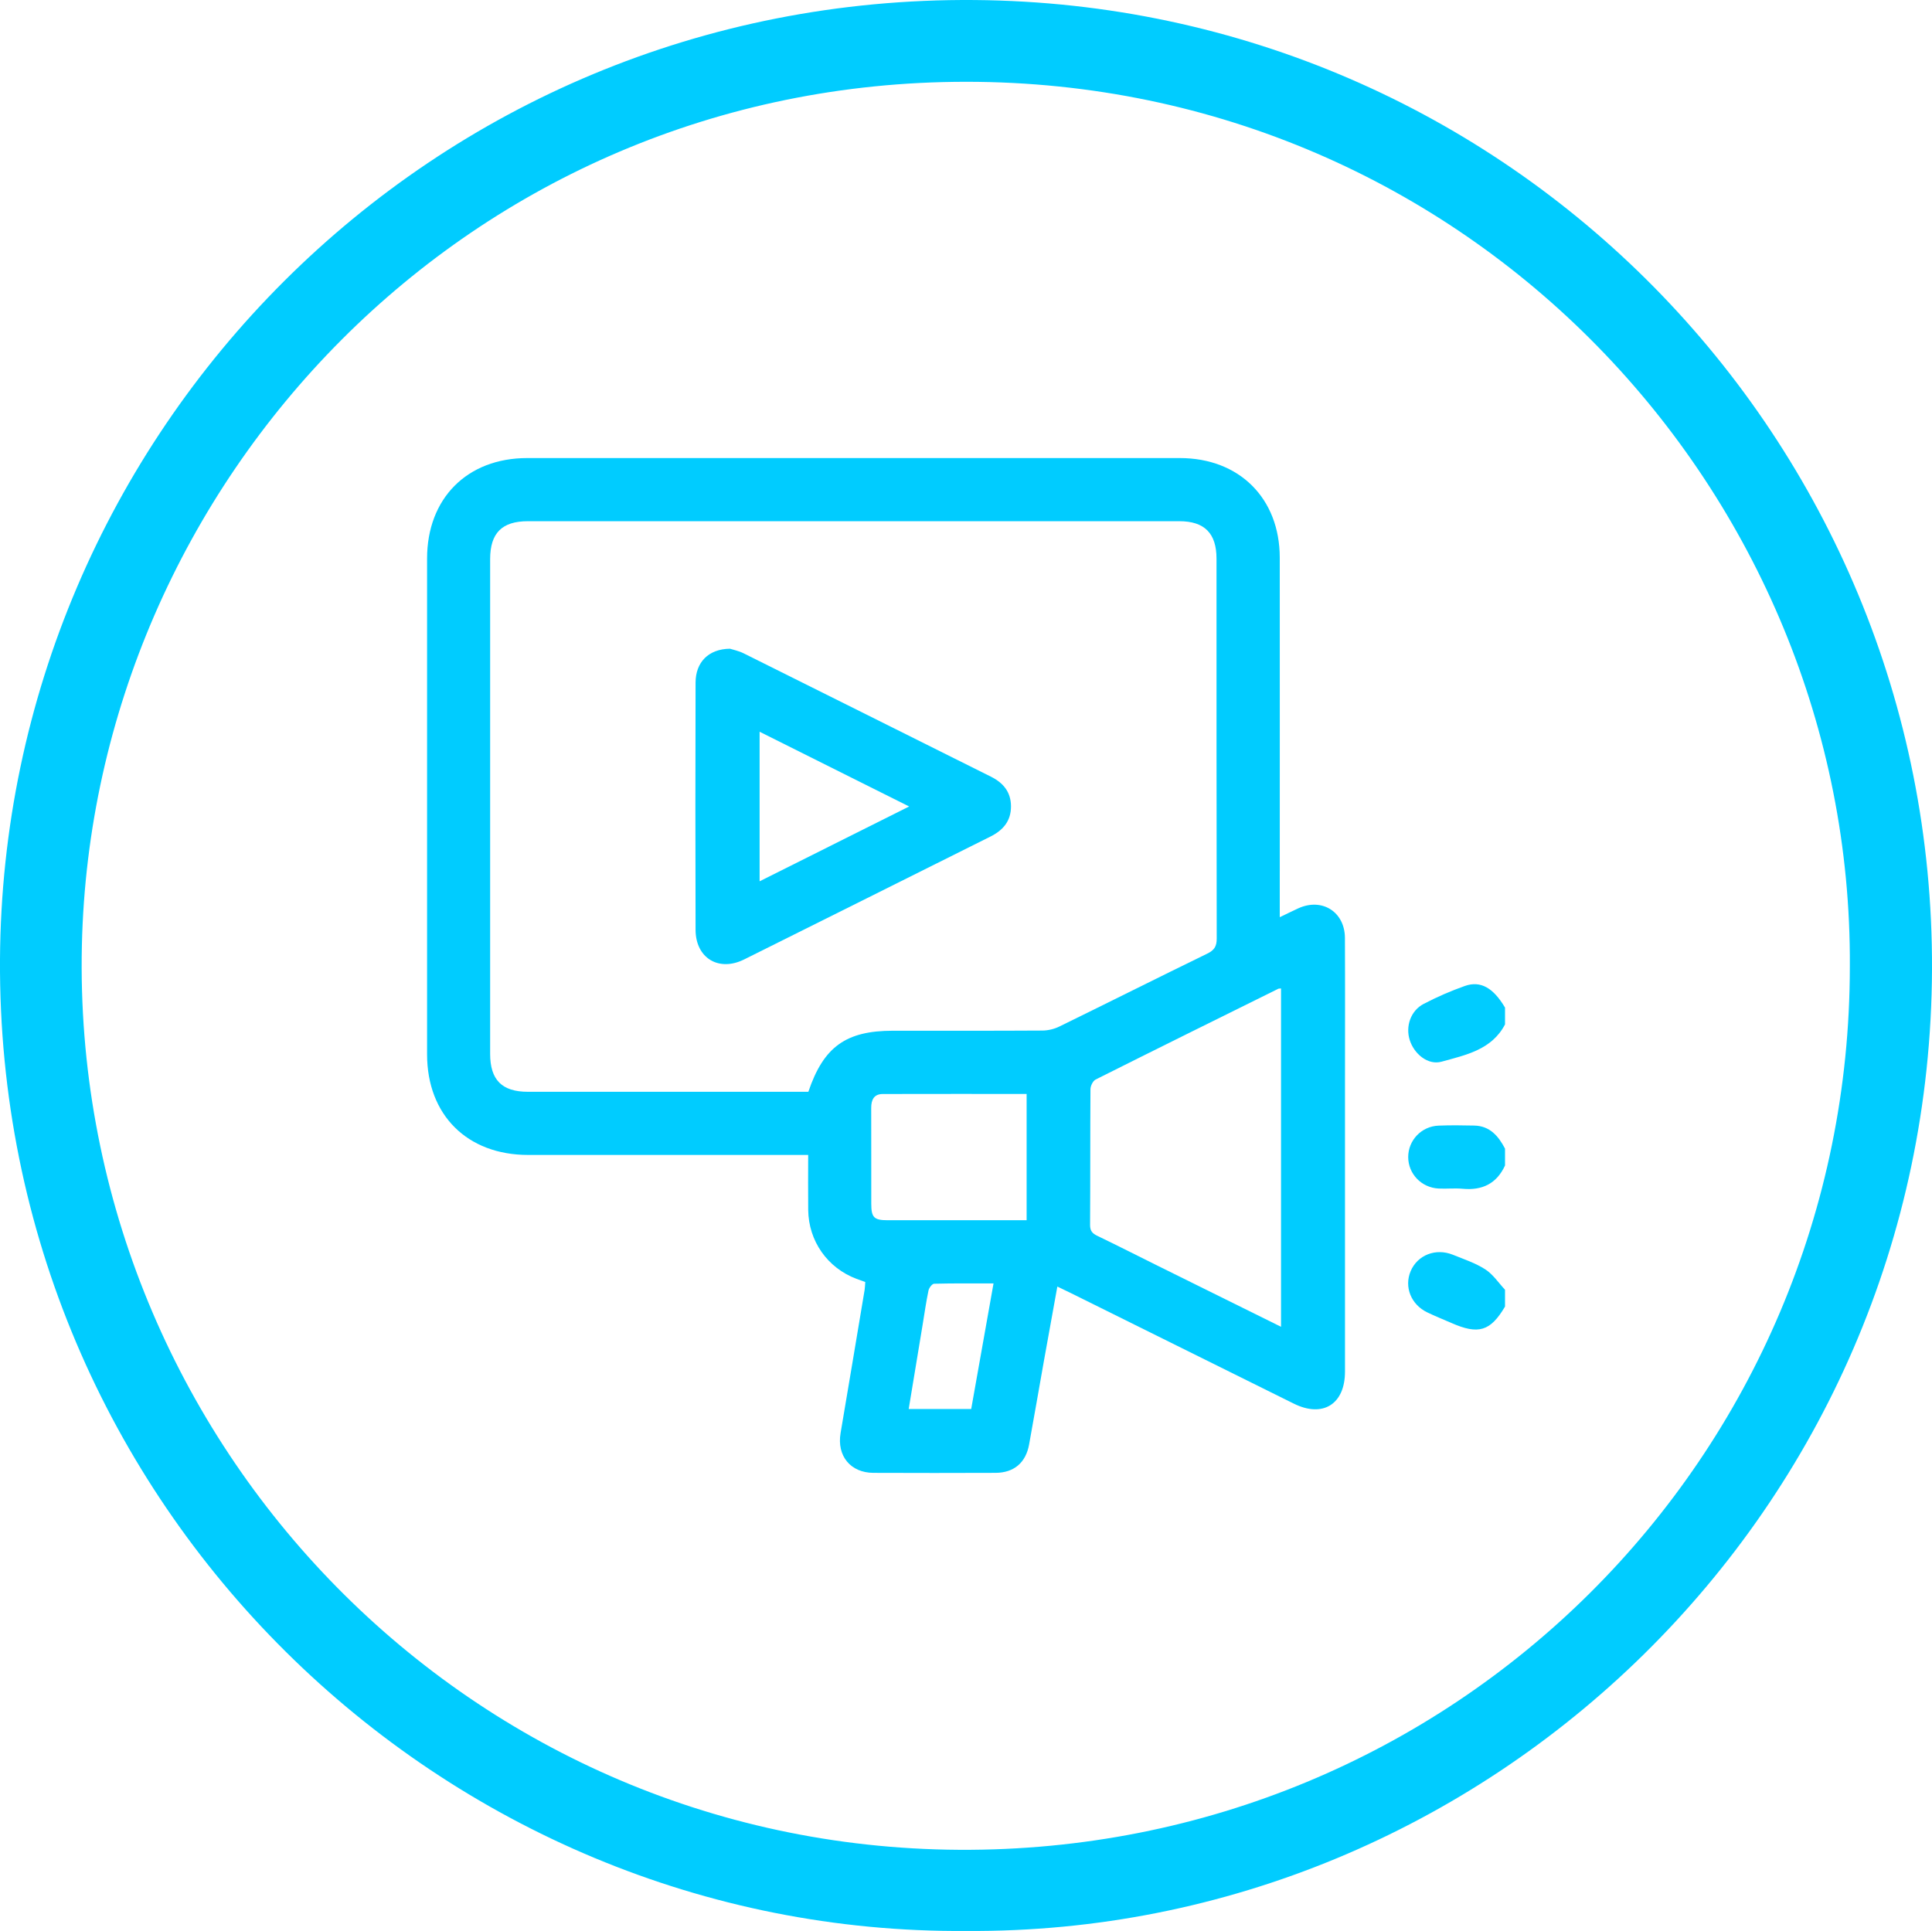 <?xml version="1.0" encoding="UTF-8"?>
<svg xmlns="http://www.w3.org/2000/svg" id="Layer_2" data-name="Layer 2" viewBox="0 0 649.76 649.49">
  <defs>
    <style>
      .cls-1 {
        fill: #0cf;
        stroke-width: 0px;
      }
    </style>
  </defs>
  <g id="Layer_1-2" data-name="Layer 1">
    <g>
      <path class="cls-1" d="m324.99,649.48C148.98,650.9-1.05,506.52,0,322.69,1.02,146.02,144.58-1.47,327.78.01c179.57,1.45,322.64,147.64,321.98,325.99-.67,182.23-149.81,324.73-324.77,323.48Zm297.14-324.45c.91-159.5-128.24-297.53-297.21-297.52-167.16,0-293.87,134.63-297.38,290.43-3.7,164.25,127.35,303.3,295.05,304.25,166.21.94,299.54-132.11,299.54-297.16Z"></path>
      <g>
        <path class="cls-1" d="m506.16,439.47c-4.93,8.32-8.92,9.53-18.07,5.5-2.69-1.18-5.43-2.26-8.07-3.54-5.5-2.65-7.84-8.59-5.59-13.89,2.3-5.4,8.42-7.83,14.19-5.5,3.7,1.5,7.59,2.78,10.91,4.92,2.6,1.68,4.45,4.52,6.63,6.85v5.67Z"></path>
        <path class="cls-1" d="m506.16,344.57c-4.5,8.58-13.25,10.28-21.34,12.53-4.58,1.27-9.23-2.59-10.71-7.28-1.46-4.62.32-9.88,4.7-12.16,4.47-2.33,9.13-4.37,13.88-6.04,5.28-1.85,9.57.69,13.47,7.29v5.67Z"></path>
        <path class="cls-1" d="m506.16,392.02c-2.82,6.11-7.66,8.44-14.23,7.83-2.69-.25-5.42.06-8.12-.08-5.78-.3-10.21-4.96-10.21-10.59,0-5.63,4.44-10.34,10.21-10.57,4-.16,8.01-.11,12.01-.02,5.25.12,8.12,3.53,10.34,7.76v5.67Z"></path>
        <path class="cls-1" d="m430.39,308.51c2.44-1.17,4.32-2.11,6.22-2.98,7.98-3.66,15.67,1.15,15.71,9.95.08,16.29.02,32.57.02,48.86,0,32.34,0,64.67,0,97.01,0,10.94-7.44,15.61-17.21,10.77-25.03-12.39-50.04-24.81-75.05-37.22-1.35-.67-2.72-1.32-4.48-2.16-1.53,8.45-3,16.51-4.44,24.58-1.7,9.52-3.33,19.04-5.06,28.55-1.11,6.11-5.09,9.51-11.3,9.53-13.69.05-27.38.06-41.06,0-7.73-.03-12.34-5.74-11.04-13.39,2.72-16.04,5.4-32.08,8.08-48.13.13-.8.14-1.62.22-2.67-1.02-.37-2-.7-2.96-1.07-9.74-3.66-16.1-12.68-16.23-23.14-.07-6.01-.01-12.02-.01-18.53h-4.26c-29.97,0-59.94,0-89.92,0-20.49,0-33.99-13.44-33.99-33.84-.01-55.59-.01-111.17,0-166.76,0-20.25,13.49-33.8,33.67-33.8,73.16-.01,146.32-.01,219.48,0,20.01,0,33.6,13.54,33.62,33.5.03,38.71,0,77.42,0,116.13v4.81Zm-158.53,58.72c5.13-15.17,12.67-20.54,28.47-20.54,16.75,0,33.5.04,50.25-.06,1.91-.01,3.98-.51,5.69-1.35,16.61-8.13,33.14-16.43,49.76-24.53,2.34-1.14,3.18-2.42,3.17-5.06-.09-42.59-.06-85.19-.07-127.78,0-8.54-4.04-12.6-12.52-12.6-73.02,0-146.05,0-219.07,0-8.73,0-12.7,3.99-12.7,12.78,0,55.45,0,110.91,0,166.36,0,8.78,3.97,12.78,12.7,12.78,30.32,0,60.64,0,90.95,0h3.36Zm158.97,79.02v-113.78c-.5.06-.76.02-.95.12-20.48,10.14-40.97,20.26-61.39,30.51-.92.46-1.74,2.13-1.75,3.25-.11,15.22-.03,30.44-.13,45.66-.01,2.02.77,2.87,2.44,3.67,6.79,3.27,13.51,6.69,20.26,10.04,13.71,6.79,27.42,13.57,41.52,20.55Zm-85.56-78.3c-16.31,0-32.32-.02-48.33.02-3.03,0-3.95,1.95-3.94,4.71.04,10.73,0,21.45.02,32.18,0,4.66.91,5.57,5.57,5.57,13.67.01,27.34,0,41.01,0h5.67v-42.48Zm-11.13,63.74c-6.82,0-13.4-.07-19.98.1-.67.02-1.71,1.38-1.89,2.27-.8,3.8-1.34,7.65-1.97,11.49-1.55,9.4-3.11,18.81-4.69,28.38h21.02c2.51-14.11,4.98-28,7.51-42.24Z"></path>
        <path class="cls-1" d="m245.49,218.2c.87.29,2.86.68,4.61,1.55,27.74,13.8,55.44,27.66,83.17,41.49,4.14,2.07,6.71,5.15,6.74,9.93.03,4.93-2.62,8.07-6.89,10.2-27.62,13.77-55.21,27.6-82.85,41.34-8.54,4.25-16.31-.45-16.34-9.96-.09-27.72-.07-55.43,0-83.15.02-6.82,4.3-11.31,11.56-11.4Zm60.26,53.06c-17.19-8.59-33.62-16.81-50.28-25.13v50.3c16.84-8.43,33.24-16.64,50.28-25.16Z"></path>
      </g>
    </g>
  </g>
</svg>
